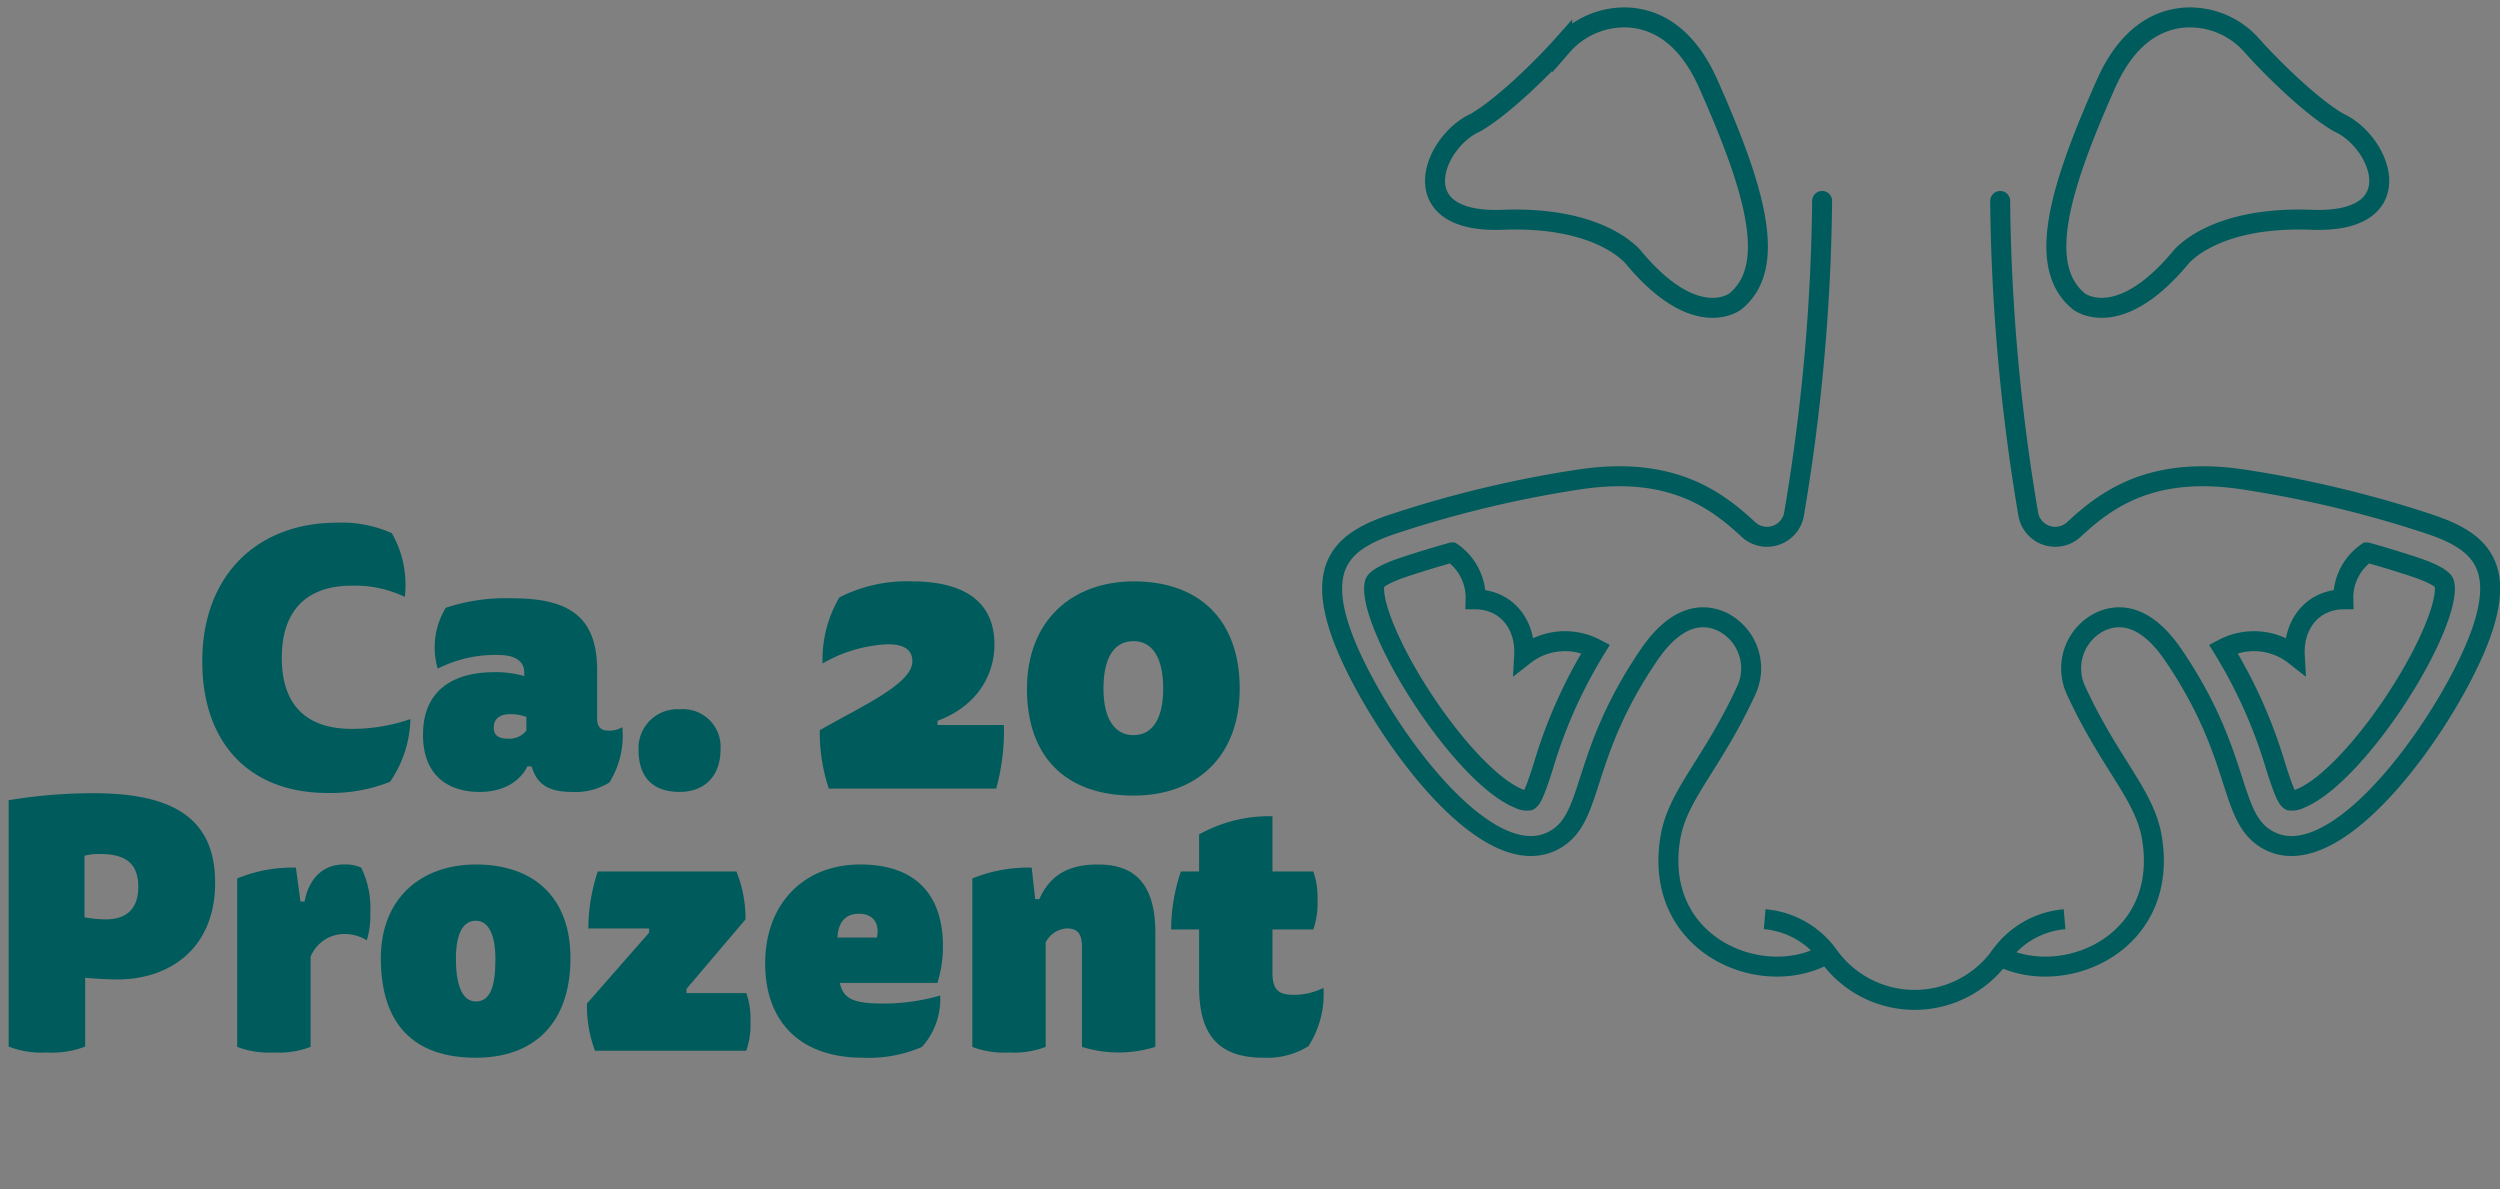 <svg xmlns="http://www.w3.org/2000/svg" width="287.974" height="137" viewBox="0 0 287.974 137">
  <rect x="0" y="0" width="287.974" height="137" fill="#808080" stroke="none"/>
  <g id="Gruppe_2588" data-name="Gruppe 2588" transform="translate(-2755 1057)">
    <rect id="Rechteck_1814" data-name="Rechteck 1814" width="287" height="137" transform="translate(2755 -1057)" fill="none"/>
    <g id="Gruppe_2582" data-name="Gruppe 2582" transform="translate(292 -3)">
      <path id="Pfad_4884" data-name="Pfad 4884" d="M286,137h0Z" transform="translate(2463 -1056)" fill="#fff"/>
      <g id="Gruppe_2580" data-name="Gruppe 2580" transform="translate(1650 -1792.16)">
        <g id="Gruppe_2578" data-name="Gruppe 2578">
          <path id="Pfad_4666" data-name="Pfad 4666" d="M71.666,98.7a24.911,24.911,0,0,1-.885,7.326H51.5A20.513,20.513,0,0,1,50.458,99.3c4.668-2.7,10.665-5.313,10.665-7.931,0-1.287-.885-1.972-2.817-1.972a16.309,16.309,0,0,0-7.525,2.214,14.1,14.1,0,0,1,1.932-7.607,17.007,17.007,0,0,1,8.329-1.852c5.835,0,9.537,2.173,9.537,7.286,0,3.381-1.892,7.044-6.559,8.774V98.7Z" transform="translate(856.971 722.976)" fill="#005b5c"/>
          <path id="Pfad_4667" data-name="Pfad 4667" d="M98.845,94.512c0,7.688-4.829,12.317-12.233,12.317-7.927,0-12.274-4.59-12.274-12.277,0-7.929,5.232-12.4,12.314-12.4,7.445,0,12.193,4.348,12.193,12.357M86.612,99.866c2.334,0,3.42-2.132,3.42-5.353,0-3.381-1.126-5.474-3.42-5.474-2.334,0-3.461,2.052-3.461,5.474,0,3.341,1.208,5.353,3.461,5.353" transform="translate(856.957 722.976)" fill="#005b5c"/>
          <path id="Pfad_4668" data-name="Pfad 4668" d="M0,107.366a59.8,59.8,0,0,1,9.738-.806c8.852,0,14.043,2.656,14.043,10.3,0,7.688-5.351,11.15-11.227,11.15-.965,0-2.816-.081-3.742-.2v7.931a10.389,10.389,0,0,1-4.427.684A10.292,10.292,0,0,1,0,135.743Zm8.732,6.4v7.085a13.635,13.635,0,0,0,2.455.242c2.294,0,3.743-1.128,3.743-3.744s-1.369-3.785-4.386-3.785a6.4,6.4,0,0,0-1.811.2" transform="translate(814 722.969)" fill="#005b5c"/>
          <path id="Pfad_4669" data-name="Pfad 4669" d="M38.65,114.774a4.3,4.3,0,0,1,1.972.363,10.543,10.543,0,0,1,1.046,5.231,9.586,9.586,0,0,1-.4,3.14,4.908,4.908,0,0,0-2.776-.724,4.2,4.2,0,0,0-3.7,2.616v10.385a10.215,10.215,0,0,1-4.225.644,10.214,10.214,0,0,1-4.226-.644v-19.4a16.488,16.488,0,0,1,6.76-1.247l.523,3.9H34.1c.281-1.651,1.408-4.267,4.546-4.267" transform="translate(813.985 722.966)" fill="#005b5c"/>
          <path id="Pfad_4670" data-name="Pfad 4670" d="M64.737,125.562c0,7.487-4.185,11.472-10.9,11.472-7.083,0-10.945-3.784-10.945-11.472,0-6.8,4.546-10.788,10.945-10.788,6.639,0,10.9,3.744,10.9,10.788m-10.9,4.992c1.69,0,2.253-1.771,2.253-4.912,0-2.7-.764-4.388-2.253-4.388-1.569,0-2.294,1.652-2.294,4.388,0,3.1.765,4.912,2.294,4.912" transform="translate(813.975 722.966)" fill="#005b5c"/>
          <path id="Pfad_4671" data-name="Pfad 4671" d="M78.115,129.1v.484H85a8.762,8.762,0,0,1,.483,3.3A9.15,9.15,0,0,1,85,136.229H67.572a15.066,15.066,0,0,1-.925-5.434l7.163-8.171v-.484h-7a20.94,20.94,0,0,1,1.086-6.56H83.869a14.617,14.617,0,0,1,1.046,5.514Z" transform="translate(813.962 722.966)" fill="#005b5c"/>
          <path id="Pfad_4672" data-name="Pfad 4672" d="M95.8,128.419c.362,1.852,1.65,2.375,4.95,2.375a23.659,23.659,0,0,0,6.6-.926,8.233,8.233,0,0,1-2.092,5.917,15.421,15.421,0,0,1-6.8,1.248c-7.285,0-11.268-4.186-11.268-10.868,0-6.883,4.466-11.392,10.944-11.392,6.64,0,9.537,3.744,9.537,9.459a14.086,14.086,0,0,1-.644,4.186Zm4.267-5.232c.321-1.57-.364-2.737-2.093-2.737-1.449,0-2.374.886-2.455,2.737Z" transform="translate(813.95 722.966)" fill="#005b5c"/>
          <path id="Pfad_4673" data-name="Pfad 4673" d="M119.516,135.786a10.226,10.226,0,0,1-4.227.644,10.212,10.212,0,0,1-4.225-.644v-19.4a16.9,16.9,0,0,1,6.841-1.247l.4,3.622h.482c1.166-2.617,3.179-3.985,6.72-3.985,3.018,0,6.64,1.007,6.64,7.809v13.2a14.189,14.189,0,0,1-8.451,0V124.273c0-1.368-.4-2.133-1.73-2.133a2.931,2.931,0,0,0-2.454,1.611Z" transform="translate(813.936 722.966)" fill="#005b5c"/>
          <path id="Pfad_4674" data-name="Pfad 4674" d="M150.357,115.577a9.026,9.026,0,0,1,.483,3.341,9.168,9.168,0,0,1-.483,3.341h-4.708v4.911c0,1.891.564,2.616,2.415,2.616a7.51,7.51,0,0,0,3.461-.806,11.022,11.022,0,0,1-1.73,6.723,9.061,9.061,0,0,1-5.191,1.329c-6.2,0-7.406-3.864-7.406-8.373v-6.4h-3.218a20.778,20.778,0,0,1,1.126-6.682H137.2V111.31a16.533,16.533,0,0,1,8.451-2.093v6.36Z" transform="translate(813.923 722.968)" fill="#005b5c"/>
          <g id="Gruppe_2572" data-name="Gruppe 2572" transform="translate(27 16)">
            <path id="Pfad_4675" data-name="Pfad 4675" d="M175.374,105.073a10.11,10.11,0,0,1,7.422,4.282,12.185,12.185,0,0,0,19.7,0,10.11,10.11,0,0,1,7.422-4.282" transform="translate(813.899 722.969)" fill="none" stroke="#005b5c" stroke-miterlimit="10" stroke-width="2.3"/>
            <g id="Gruppe_2571" data-name="Gruppe 2571">
              <path id="Pfad_4676" data-name="Pfad 4676" d="M202.515,22.315a228.382,228.382,0,0,0,3.231,36.046,3.158,3.158,0,0,0,5.274,1.786c3.654-3.4,8.9-7.359,19.483-5.752A130.663,130.663,0,0,1,251.842,59.5c5.559,1.837,9.037,4.5,5.976,12.87-3.343,9.139-16.056,27.77-24.242,23.67-4.9-2.454-2.952-9.455-11.124-21.441-3.047-4.47-6.031-4.9-8.369-3.845a6,6,0,0,0-2.808,7.986c3.926,8.485,7.867,11.938,8.711,16.879,2.083,12.212-10.086,17.438-17.47,13.709" transform="translate(813.883 722.993)" fill="none" stroke="#005b5c" stroke-linecap="round" stroke-miterlimit="10" stroke-width="2.3"/>
              <path id="Pfad_4677" data-name="Pfad 4677" d="M181.962,22.315a228.5,228.5,0,0,1-3.231,36.046,3.159,3.159,0,0,1-5.275,1.786c-3.653-3.4-8.9-7.359-19.483-5.752A130.662,130.662,0,0,0,132.635,59.5c-5.558,1.837-9.036,4.5-5.975,12.87,3.343,9.139,16.055,27.77,24.242,23.67,4.9-2.454,2.951-9.455,11.123-21.441,3.048-4.47,6.032-4.9,8.37-3.845a6,6,0,0,1,2.807,7.986c-3.925,8.485-7.866,11.938-8.711,16.879-2.083,12.212,10.087,17.438,17.471,13.709" transform="translate(813.928 722.993)" fill="none" stroke="#005b5c" stroke-linecap="round" stroke-miterlimit="10" stroke-width="2.3"/>
              <path id="Pfad_4678" data-name="Pfad 4678" d="M235.926,91.389a1.9,1.9,0,0,0,1.124-.21c5.171-2.054,13.188-13.223,15.882-20.588,1.175-3.213.764-4.229.713-4.334-.088-.183-.6-.853-3.424-1.787q-2.692-.889-5.432-1.654a6.339,6.339,0,0,0-2.729,5.4c-3.62.038-5.785,2.979-5.593,6.447a7.6,7.6,0,0,0-8.24-.753,56.393,56.393,0,0,1,6.033,13.521C234.85,89.261,235.461,91.156,235.926,91.389Z" transform="translate(813.868 722.982)" fill="none" stroke="#005b5c" stroke-miterlimit="10" stroke-width="2.3"/>
              <path id="Pfad_4679" data-name="Pfad 4679" d="M148.186,91.389a1.9,1.9,0,0,1-1.124-.21c-5.171-2.054-13.188-13.223-15.882-20.588-1.176-3.213-.764-4.229-.713-4.334.088-.183.6-.853,3.424-1.787q2.692-.889,5.432-1.654a6.339,6.339,0,0,1,2.729,5.4c3.62.038,5.785,2.979,5.593,6.447a7.6,7.6,0,0,1,8.24-.753,56.394,56.394,0,0,0-6.033,13.521C149.261,89.261,148.65,91.156,148.186,91.389Z" transform="translate(813.925 722.982)" fill="none" stroke="#005b5c" stroke-miterlimit="10" stroke-width="2.3"/>
              <path id="Pfad_4680" data-name="Pfad 4680" d="M211.579,33.872s4.472,3.579,11.627-4.921c0,0,3.578-4.921,15.206-4.474s8.049-8.947,3.13-11.184c-3.13-1.789-7.766-6.344-10.006-8.864a9.512,9.512,0,0,0-7.687-3.25c-3.033.2-6.591,1.9-9.141,7.641C209.343,20.9,206.659,29.847,211.579,33.872Z" transform="translate(813.88 723)" fill="none" stroke="#005b5c" stroke-miterlimit="10" stroke-width="2.3"/>
              <path id="Pfad_4681" data-name="Pfad 4681" d="M171.984,33.872s-4.472,3.579-11.627-4.921c0,0-3.578-4.921-15.206-4.474s-8.049-8.947-3.13-11.184c3.13-1.789,7.766-6.344,10.006-8.864a9.512,9.512,0,0,1,7.687-3.25c3.033.2,6.591,1.9,9.141,7.641C174.22,20.9,176.9,29.847,171.984,33.872Z" transform="translate(813.921 723)" fill="none" stroke="#005b5c" stroke-miterlimit="10" stroke-width="2.3"/>
            </g>
          </g>
          <path id="Pfad_4868" data-name="Pfad 4868" d="M39.534,67.2c-4.762,0-8.031,2.46-8.031,8.308,0,6.05,3.471,8.187,8.071,8.187a20.82,20.82,0,0,0,6.74-1.128,13.226,13.226,0,0,1-2.341,7.219,18.439,18.439,0,0,1-7.184,1.291c-9,0-14.448-5.727-14.448-15.164,0-9.8,6.215-15.972,15.537-15.972a14.031,14.031,0,0,1,6.3,1.21,11.986,11.986,0,0,1,1.493,7.34,13.176,13.176,0,0,0-6.134-1.29" transform="translate(813.958 738.426)" fill="#005b5c"/>
          <path id="Pfad_4869" data-name="Pfad 4869" d="M59.846,88.032c-.806,1.614-2.582,2.945-5.528,2.945-3.511,0-6.5-1.815-6.5-6.574,0-5.2,3.552-7.22,8.232-7.22a12.11,12.11,0,0,1,3.43.444v-.364c0-1.491-1.251-2.057-2.945-2.057a14.5,14.5,0,0,0-7.023,1.574,8.778,8.778,0,0,1,.929-7.018,22.056,22.056,0,0,1,7.667-1.089c6.5,0,9.766,2.1,9.766,8.268v5.566c0,1.089.524,1.411,1.331,1.411a2.965,2.965,0,0,0,1.574-.4,10.213,10.213,0,0,1-1.493,6.372,7.47,7.47,0,0,1-4.319,1.089c-2.905,0-4.075-1.049-4.641-2.945Zm-.121-5.687a4.933,4.933,0,0,0-1.9-.323c-1.21,0-1.856.566-1.856,1.533,0,.928.566,1.291,1.655,1.291a2.518,2.518,0,0,0,2.1-.928Z" transform="translate(813.909 738.404)" fill="#005b5c"/>
          <path id="Pfad_4870" data-name="Pfad 4870" d="M82.134,86.127c0,3.145-1.937,4.88-4.682,4.88-3.147,0-4.761-1.694-4.761-4.88a4.479,4.479,0,0,1,4.761-4.638,4.332,4.332,0,0,1,4.682,4.638" transform="translate(813.862 738.372)" fill="#005b5c"/>
        </g>
      </g>
    </g>
  </g>
</svg>

